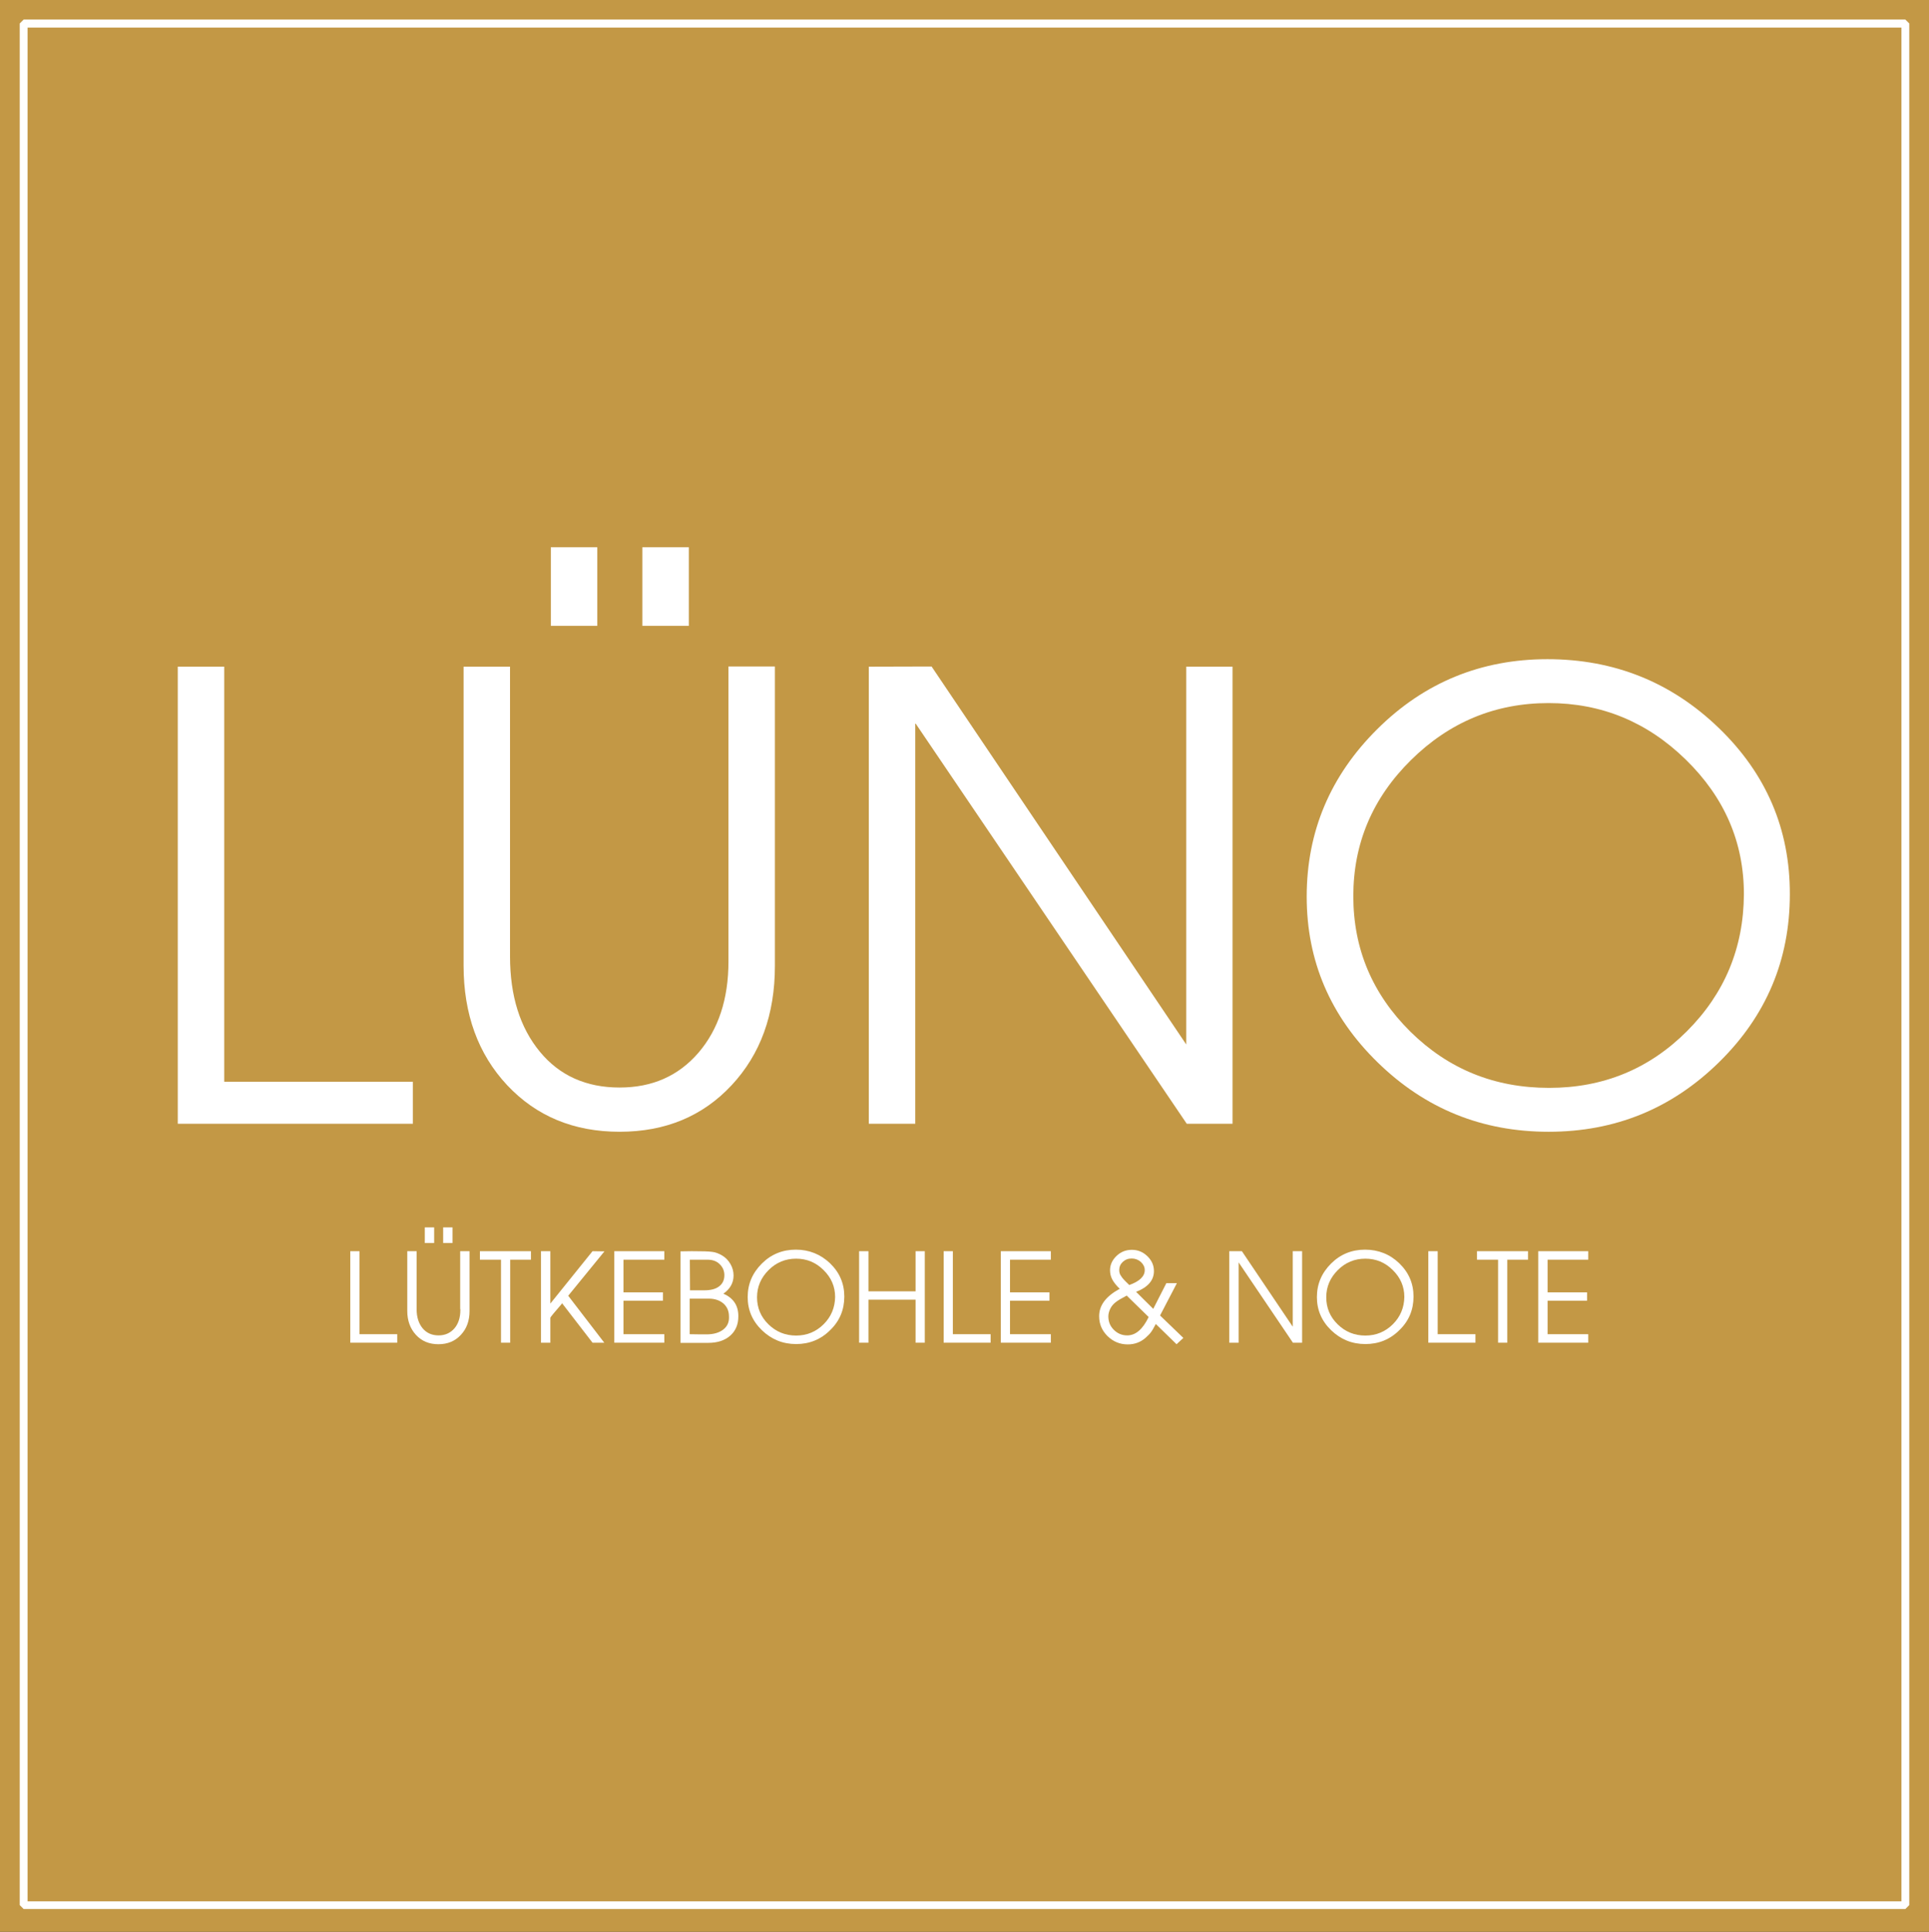 <svg xmlns="http://www.w3.org/2000/svg" xmlns:xlink="http://www.w3.org/1999/xlink" id="Ebene_1" x="0px" y="0px" width="1133.9px" height="1135.6px" viewBox="0 0 1133.9 1135.6" style="enable-background:new 0 0 1133.9 1135.6;" xml:space="preserve"><rect x="0" y="0" width="1133.9" height="1135.6" fill="#333333" stroke="none"/><style type="text/css">	.st0{fill:#C39845;}	.st1{fill:#FFFFFF;}</style><rect y="1.7" class="st0" width="1133.9" height="1133.9"></rect><path class="st0" d="M802.5,739.8c-6.3,0-11.7,2.2-16.2,6.7s-6.8,9.8-6.8,16s2.2,11.5,6.7,15.9s9.9,6.6,16.3,6.6s11.8-2.2,16.2-6.7  c4.4-4.4,6.7-9.8,6.7-16.1c0-6.1-2.3-11.4-6.8-15.8C814.1,742,808.7,739.8,802.5,739.8z"></path><path class="st0" d="M655.7,765.6c-1.4,1.1-2.5,2.4-3.2,3.9c-0.7,1.5-1.1,2.9-1.1,4.4c0,3,1.1,5.7,3.2,7.9c2.2,2.2,4.8,3.3,7.9,3.3  c5,0,9.2-3.6,12.6-10.7l-12.9-12.6C659.3,763.1,657.2,764.4,655.7,765.6z"></path><path class="st0" d="M416.8,763.4H414h-8.5v20.9l6.6,0.1h2.9h0.4c4.2,0,7.4-0.9,9.8-2.8c2.3-1.8,3.5-4.4,3.5-7.7  c0-3.1-1.1-5.6-3.2-7.6C423.2,764.4,420.4,763.4,416.8,763.4z"></path><path class="st0" d="M412.7,758.4h1.3c3.7,0,6.6-0.8,8.7-2.3c2.1-1.6,3.1-3.7,3.1-6.6c0-2.6-0.9-4.8-2.8-6.5  c-1.8-1.7-4.2-2.6-7.2-2.6h-0.7h-9.6v18h5.7L412.7,758.4L412.7,758.4z"></path><path class="st0" d="M467.9,739.8c-6.3,0-11.7,2.2-16.2,6.7s-6.8,9.8-6.8,16s2.2,11.5,6.7,15.9s9.9,6.6,16.3,6.6  c6.4,0,11.8-2.2,16.2-6.7c4.4-4.4,6.7-9.8,6.7-16.1c0-6.1-2.3-11.4-6.8-15.8C479.5,742,474.1,739.8,467.9,739.8z"></path><path class="st0" d="M663,754.9l0.7,0.7c6.1-2.2,9.1-5.1,9.1-8.8c0-1.9-0.8-3.5-2.3-4.8c-1.5-1.4-3.3-2-5.4-2c-2,0-3.8,0.7-5.2,2  s-2.1,2.9-2.1,4.8c0,1.3,0.3,2.5,1,3.6C659.6,751.3,661,752.9,663,754.9z"></path><path class="st0" d="M1117.7,16.2H16.2v1101.5h1101.5V16.2z M377.6,321.7h27.3v46.2h-27.3V321.7z M323.8,321.7h27.3v46.2h-27.3  V321.7z M272.5,561V391.9h27.3v166.5v4c0,23.3,5.8,41.9,17.5,56c11.6,14.1,27.3,21.1,46.9,21.1c19.1,0,34.6-6.8,46.4-20.5  c11.8-13.7,17.6-31.6,17.6-53.6v-2.9V391.9h27.3v172v4c0,28.6-8.5,52-25.5,70.2s-38.9,27.3-65.8,27.3c-26.9,0-48.9-9.1-66-27.5  c-17.1-18.3-25.6-41.8-25.6-70.4V561H272.5z M260.5,721.5h5.5v9.2h-5.5V721.5z M249.7,721.5h5.5v9.2h-5.5V721.5z M104.5,391.9h27.3  v244h110.9v24.7H104.5V391.9z M233.5,789.3h-27.6v-53.8h5.5v48.8h22.2v5H233.5z M276.1,769.9v0.8c0,5.7-1.7,10.4-5.1,14  c-3.4,3.6-7.8,5.5-13.2,5.5s-9.8-1.8-13.2-5.5s-5.1-8.4-5.1-14.1v-1.3v-33.8h5.5v33.3v0.8c0,4.7,1.2,8.4,3.5,11.2  c2.3,2.8,5.5,4.2,9.4,4.2c3.8,0,6.9-1.4,9.3-4.1c2.4-2.7,3.5-6.3,3.5-10.7v-0.6v-34.1h5.5v34.4H276.1z M312.1,740.5h-12.2v48.8h-5.5  v-48.8H282v-4.9h30v4.9H312.1z M355.2,789.3h-6.9l-17.9-23.2l-0.4,0.6c-4.1,4.7-6.3,7.4-6.5,7.9v0.5v0.7v3.1v1.2v2.4v6.8H318v-53.8  h5.5v30.8l24.8-30.8h6.9l-21.3,26.1L355.2,789.3z M390.5,740.5h-23.9v19.3h23.2v4.9h-23.2v19.7h23.9v4.9h-29.4v-53.8h29.4V740.5z   M429.3,785.1c-3.2,2.8-7.5,4.2-12.9,4.2h-16.3v-53.8l6.6-0.1c6,0,10,0.1,12,0.4c2,0.3,4,1,6,2.2s3.6,2.9,4.8,5s1.8,4.3,1.8,6.7  c0,4.3-2,7.9-6,10.7c5.9,2.6,8.9,7,8.9,13.3C434.1,778.5,432.5,782.3,429.3,785.1z M488,782c-5.6,5.5-12.2,8.2-20,8.2  s-14.5-2.7-20.1-8.1s-8.4-11.9-8.4-19.5c0-7.7,2.8-14.2,8.3-19.7s12.2-8.2,20-8.2c7.9,0,14.6,2.7,20.2,8.1  c5.6,5.4,8.4,11.9,8.4,19.6C496.3,770,493.5,776.6,488,782z M543.6,789.3h-5.5V764h-27.7v25.3h-5.5v-53.8h5.5v23.6h27.7v-23.6h5.5  V789.3z M582.3,789.3h-27.6v-53.8h5.5v48.8h22.2L582.3,789.3L582.3,789.3z M617.7,740.5h-23.9v19.3h23.1v4.9h-23.2v19.7h23.9v4.9  h-29.4v-53.8h29.4L617.7,740.5L617.7,740.5z M691.4,790.2l-12.2-11.9c-1.2,2.3-2.2,3.9-2.9,4.9c-0.7,0.9-1.8,2-3.2,3.3  c-2.9,2.5-6.3,3.8-10.4,3.8c-4.6,0-8.6-1.6-11.9-4.9c-3.3-3.2-4.9-7.1-4.9-11.7c0-6.4,4-11.8,12.1-16.1c-2-2-3.5-3.8-4.4-5.5  s-1.3-3.5-1.3-5.4c0-3.2,1.3-6,3.8-8.4s5.5-3.6,9-3.6s6.5,1.3,9.1,3.7c2.6,2.5,3.9,5.4,3.9,8.8c0,5.4-3.5,9.5-10.5,12.2l10.1,10  l7.7-15.1h6.2l-10,19l13.7,13.2L691.4,790.2z M538,425v235.6h-27.3V391.9l36.9-0.1L697.3,614V391.9h27.3v268.7h-26.9L538,425z   M765.4,789.3H760l-31.9-47.1v47.1h-5.5v-53.8h7.4l29.9,44.4v-44.4h5.5V789.3z M822.6,782c-5.6,5.5-12.2,8.2-20,8.2  s-14.5-2.7-20.1-8.1s-8.4-11.9-8.4-19.5c0-7.7,2.8-14.2,8.3-19.7s12.2-8.2,20-8.2c7.9,0,14.6,2.7,20.2,8.1  c5.6,5.4,8.4,11.9,8.4,19.6C830.9,770,828.1,776.6,822.6,782z M867.3,789.3h-27.6v-53.8h5.5v48.8h22.2L867.3,789.3L867.3,789.3z   M898.2,740.5h-12.1v48.8h-5.5v-48.8h-12.4v-4.9h30V740.5z M933.6,740.5h-23.9v19.3h23.2v4.9h-23.2v19.7h23.9v4.9h-29.4v-53.8h29.4  V740.5z M910.3,665.3c-39,0-72.5-13.6-100.4-40.7c-27.9-27.1-41.8-59.6-41.8-97.5c0-38.3,13.8-71.1,41.5-98.5  c27.6-27.4,61-41.1,100-41.1c39.3,0,72.8,13.5,100.7,40.4c27.9,26.9,41.8,59.5,41.8,97.8c0,38.5-13.9,71.5-41.6,98.7  C982.8,651.7,949.4,665.3,910.3,665.3z"></path><path class="st0" d="M0,0v1133.9h1133.9V0H0z M1122.4,1120l-2.3,2.3H13.9l-2.3-2.3V13.8l2.3-2.3H1120l2.3,2.3L1122.4,1120  L1122.4,1120z"></path><path class="st0" d="M990.8,446.6c-22.7-22.2-49.6-33.3-80.7-33.3c-31.3,0-58.3,11.2-80.9,33.5s-33.9,49-33.9,80  s11.2,57.6,33.5,79.6c22.3,22.1,49.5,33.1,81.6,33.1c31.8,0,58.8-11.1,81-33.3s33.3-49,33.3-80.5  C1024.9,495.1,1013.5,468.8,990.8,446.6z"></path><path class="st1" d="M13.9,11.5l-2.3,2.3v1106.1l2.3,2.3H1120l2.3-2.3V13.8l-2.3-2.3H13.9z M16.2,16.2h1101.5v1101.5H16.2V16.2z"></path><polygon class="st1" points="242.7,635.9 131.8,635.9 131.8,391.9 104.5,391.9 104.5,660.6 242.7,660.6 "></polygon><rect x="323.8" y="321.7" class="st1" width="27.3" height="46.2"></rect><rect x="377.6" y="321.7" class="st1" width="27.3" height="46.2"></rect><path class="st1" d="M364.2,665.3c26.9,0,48.8-9.1,65.8-27.3s25.5-41.6,25.5-70.2v-4v-172h-27.3v170.5v2.9  c0,22.1-5.9,39.9-17.6,53.6c-11.8,13.7-27.2,20.5-46.4,20.5c-19.6,0-35.3-7-46.9-21.1c-11.6-14.1-17.5-32.7-17.5-56v-4V391.9h-27.3  V561v6.5c0,28.6,8.5,52.1,25.6,70.4C315.3,656.2,337.3,665.3,364.2,665.3z"></path><polygon class="st1" points="724.5,391.9 697.3,391.9 697.3,614 547.6,391.8 510.7,391.9 510.7,660.6 538,660.6 538,425   697.6,660.6 724.5,660.6 "></polygon><path class="st1" d="M1010.3,427.9c-27.9-26.9-61.5-40.4-100.7-40.4c-39,0-72.4,13.7-100,41.1c-27.6,27.4-41.5,60.2-41.5,98.5  c0,37.8,13.9,70.3,41.8,97.5s61.3,40.7,100.4,40.7s72.4-13.6,100.2-40.9c27.8-27.3,41.6-60.2,41.6-98.7  C1052.2,487.4,1038.2,454.8,1010.3,427.9z M991.6,606.2c-22.2,22.2-49.2,33.3-81,33.3c-32.1,0-59.2-11-81.6-33.1  c-22.3-22.1-33.5-48.6-33.5-79.6s11.3-57.7,33.9-80s49.5-33.5,80.9-33.5c31.1,0,58,11.1,80.7,33.3s34.1,48.5,34.1,79.1  C1024.9,557.2,1013.8,584,991.6,606.2z"></path><polygon class="st1" points="211.3,735.5 205.9,735.5 205.9,789.3 233.5,789.3 233.5,784.3 211.3,784.3 "></polygon><path class="st1" d="M270.6,769.6v0.6c0,4.4-1.2,8-3.5,10.7c-2.4,2.7-5.4,4.1-9.3,4.1c-3.9,0-7.1-1.4-9.4-4.2  c-2.3-2.8-3.5-6.5-3.5-11.2v-0.8v-33.3h-5.5v33.8v1.3c0,5.7,1.7,10.4,5.1,14.1c3.4,3.7,7.8,5.5,13.2,5.5s9.8-1.8,13.2-5.5  c3.4-3.6,5.1-8.3,5.1-14v-0.8v-34.4h-5.5v34.1H270.6z"></path><rect x="260.5" y="721.5" class="st1" width="5.5" height="9.2"></rect><rect x="249.7" y="721.5" class="st1" width="5.5" height="9.2"></rect><polygon class="st1" points="282.1,740.5 294.5,740.5 294.5,789.3 299.9,789.3 299.9,740.5 312.1,740.5 312.1,735.5 282.1,735.5 "></polygon><path class="st1" d="M348.3,735.5l-24.8,30.8v-30.8H318v53.8h5.5v-6.8v-2.4v-1.2v-3.1v-0.7v-0.5c0.2-0.5,2.4-3.2,6.5-7.9l0.4-0.6  l17.9,23.2h6.9L334,761.7l21.3-26.1L348.3,735.5z"></path><polygon class="st1" points="361.1,789.3 390.5,789.3 390.5,784.3 366.5,784.3 366.5,764.6 389.7,764.6 389.7,759.7 366.5,759.7   366.5,740.5 390.5,740.5 390.5,735.5 361.1,735.5 "></polygon><path class="st1" d="M425.2,760.5c4-2.8,6-6.4,6-10.7c0-2.4-0.6-4.6-1.8-6.7c-1.2-2.1-2.8-3.8-4.8-5s-4-2-6-2.2c-2-0.3-6-0.4-12-0.4  l-6.6,0.1v53.8h16.3c5.4,0,9.7-1.4,12.9-4.2c3.2-2.8,4.8-6.6,4.8-11.3C434.1,767.5,431.1,763,425.2,760.5z M405.5,740.5h9.6h0.7  c3,0,5.4,0.8,7.2,2.6c1.8,1.7,2.8,3.9,2.8,6.5c0,2.8-1,5-3.1,6.6s-5,2.3-8.7,2.3h-1.3h-1.4h-5.7L405.5,740.5L405.5,740.5z   M425.1,781.6c-2.3,1.8-5.6,2.8-9.8,2.8h-0.4H412l-6.6-0.1v-20.9h8.5h2.8c3.5,0,6.4,1,8.6,2.9c2.2,2,3.2,4.5,3.2,7.6  C428.7,777.2,427.5,779.8,425.1,781.6z"></path><path class="st1" d="M467.8,734.6c-7.8,0-14.5,2.7-20,8.2s-8.3,12-8.3,19.7c0,7.6,2.8,14.1,8.4,19.5c5.6,5.4,12.3,8.1,20.1,8.1  s14.5-2.7,20-8.2c5.6-5.4,8.3-12,8.3-19.7s-2.8-14.2-8.4-19.6C482.3,737.3,475.6,734.6,467.8,734.6z M484.2,778.4  c-4.4,4.4-9.8,6.7-16.2,6.7s-11.8-2.2-16.3-6.6s-6.7-9.7-6.7-15.9s2.3-11.5,6.8-16s9.9-6.7,16.2-6.7c6.2,0,11.6,2.2,16.1,6.7  c4.5,4.4,6.8,9.7,6.8,15.8C490.8,768.6,488.6,774,484.2,778.4z"></path><polygon class="st1" points="538.2,759.1 510.5,759.1 510.5,735.5 505,735.5 505,789.3 510.5,789.3 510.5,764 538.2,764   538.2,789.3 543.6,789.3 543.6,735.5 538.2,735.5 "></polygon><polygon class="st1" points="560.1,735.5 554.7,735.5 554.7,789.3 582.3,789.3 582.3,784.3 560.1,784.3 "></polygon><polygon class="st1" points="588.3,789.3 617.7,789.3 617.7,784.3 593.7,784.3 593.7,764.6 616.9,764.6 616.9,759.7 593.7,759.7   593.7,740.5 617.7,740.5 617.7,735.5 588.3,735.5 "></polygon><path class="st1" d="M691.8,754.3h-6.2l-7.7,15.1l-10.1-10c7-2.7,10.5-6.8,10.5-12.2c0-3.4-1.3-6.3-3.9-8.8s-5.6-3.7-9.1-3.7  s-6.5,1.2-9,3.6c-2.5,2.4-3.8,5.2-3.8,8.4c0,1.9,0.4,3.7,1.3,5.4s2.3,3.5,4.4,5.5c-8.1,4.4-12.1,9.7-12.1,16.1  c0,4.6,1.6,8.4,4.9,11.7c3.3,3.2,7.2,4.9,11.9,4.9c4.1,0,7.5-1.3,10.4-3.8c1.4-1.3,2.5-2.3,3.2-3.3c0.7-0.9,1.7-2.6,2.9-4.9  l12.2,11.9l4-3.7l-13.7-13.2L691.8,754.3z M657.9,746.6c0-1.9,0.7-3.5,2.1-4.8s3.1-2,5.2-2s3.9,0.7,5.4,2c1.5,1.4,2.3,3,2.3,4.8  c0,3.7-3,6.6-9.1,8.8l-0.7-0.7c-2.1-2-3.5-3.5-4.1-4.6C658.2,749.1,657.9,747.9,657.9,746.6z M662.6,785c-3.1,0-5.7-1.1-7.9-3.3  c-2.2-2.2-3.2-4.8-3.2-7.9c0-1.4,0.4-2.9,1.1-4.4s1.8-2.8,3.2-3.9c1.4-1.1,3.6-2.4,6.5-3.9l12.9,12.6  C671.7,781.5,667.5,785,662.6,785z"></path><polygon class="st1" points="759.9,779.9 730,735.5 722.6,735.5 722.6,789.3 728.1,789.3 728.1,742.1 760,789.3 765.4,789.3   765.4,735.5 759.9,735.5 "></polygon><path class="st1" d="M802.4,734.6c-7.8,0-14.5,2.7-20,8.2s-8.3,12-8.3,19.7c0,7.6,2.8,14.1,8.4,19.5c5.6,5.4,12.3,8.1,20.1,8.1  c7.8,0,14.5-2.7,20-8.2c5.6-5.4,8.3-12,8.3-19.7s-2.8-14.2-8.4-19.6C817,737.3,810.2,734.6,802.4,734.6z M818.8,778.4  c-4.4,4.4-9.8,6.7-16.2,6.7c-6.4,0-11.8-2.2-16.3-6.6s-6.7-9.7-6.7-15.9s2.3-11.5,6.8-16s9.9-6.7,16.2-6.7c6.2,0,11.6,2.2,16.1,6.7  c4.5,4.4,6.8,9.7,6.8,15.8C825.4,768.6,823.2,774,818.8,778.4z"></path><polygon class="st1" points="845.1,735.5 839.6,735.5 839.6,789.3 867.3,789.3 867.3,784.3 845.1,784.3 "></polygon><polygon class="st1" points="868.2,740.5 880.6,740.5 880.6,789.3 886,789.3 886,740.5 898.2,740.5 898.2,735.5 868.2,735.5 "></polygon><polygon class="st1" points="904.2,789.3 933.6,789.3 933.6,784.3 909.7,784.3 909.7,764.6 932.9,764.6 932.9,759.7 909.7,759.7   909.7,740.5 933.6,740.5 933.6,735.5 904.2,735.5 "></polygon></svg>